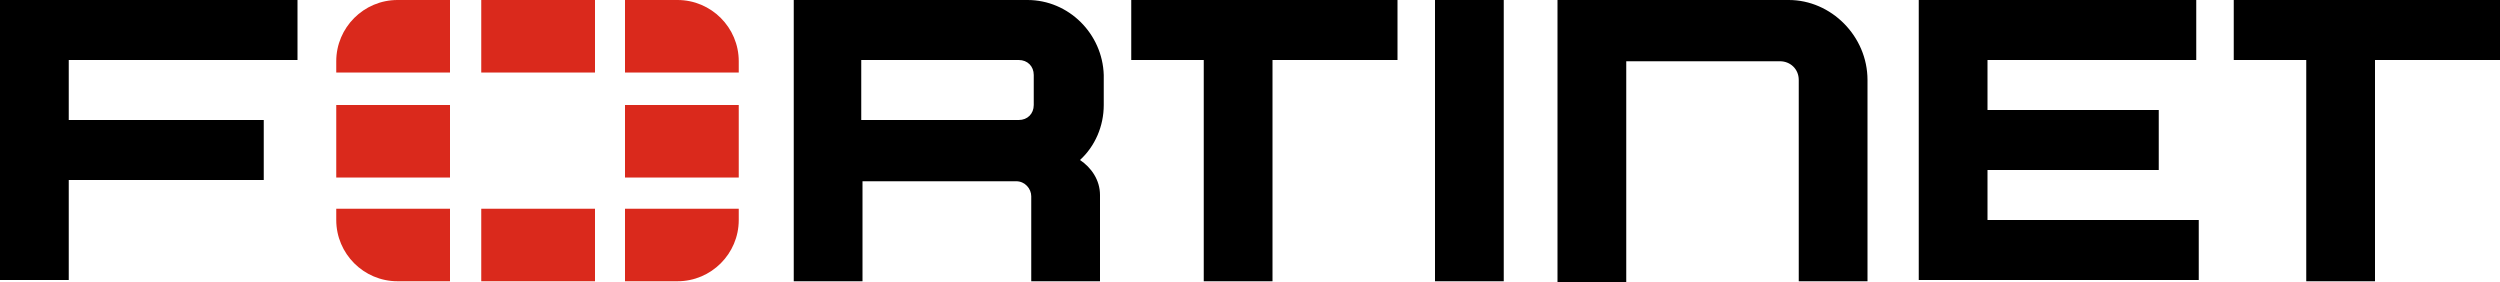 <?xml version="1.0" encoding="UTF-8"?> <svg xmlns="http://www.w3.org/2000/svg" id="Ebene_1" version="1.1" viewBox="0 0 200 22.6"><defs><style> .st0 { fill: #da291c; } </style></defs><path d="M114.8,4.8V0h5.5v22.5h-5.5V4.8ZM90.6,0h21.2v4.8h-10v17.7h-5.5V4.8h-5.8V0ZM200,0v4.8h-10v17.7h-5.5V4.8h-5.8V0h21.2ZM0,0h23.8v4.8H5.5v4.8h15.6v4.8H5.5v8H0V0ZM153.6,0h22.1v4.8h-16.7v4h13.7v4.8h-13.7v4h16.9v4.8h-22.4V0h0ZM149.4,6.4v16.1h-5.5V6.4c0-.9-.7-1.5-1.5-1.5h-12.3v17.7h-5.5V0h18.5C146.5,0,149.4,2.9,149.4,6.4ZM82.2,0h-18.7v22.5h5.5v-8h12.3c.7,0,1.2.6,1.2,1.2v6.8h5.5v-6.9c0-1.2-.7-2.2-1.6-2.8,1.2-1.1,1.9-2.7,1.9-4.4v-2.4C88.2,2.7,85.5,0,82.2,0h0ZM82.7,8.4c0,.7-.5,1.2-1.2,1.2h-12.6v-4.8h12.6c.7,0,1.2.5,1.2,1.2v2.3Z"></path><path class="st0" d="M59.1,8.4v5.8h-9.1v-5.8h9.1ZM38.5,22.5h9.1v-5.8h-9.1v5.8ZM59.1,4.9c0-2.7-2.2-4.9-4.9-4.9h-4.2v5.8h9.1v-.9h0ZM38.5,0v5.8h9.1V0h-9.1ZM26.9,8.4v5.8h9.1v-5.8h-9.1ZM50,22.5h4.2c2.7,0,4.9-2.2,4.9-4.9v-.9h-9.1s0,5.8,0,5.8ZM26.9,17.6c0,2.7,2.2,4.9,4.9,4.9h4.2v-5.8h-9.1v.9ZM26.9,4.9v.9h9.1V0h-4.2C29.1,0,26.9,2.2,26.9,4.9Z"></path></svg> 